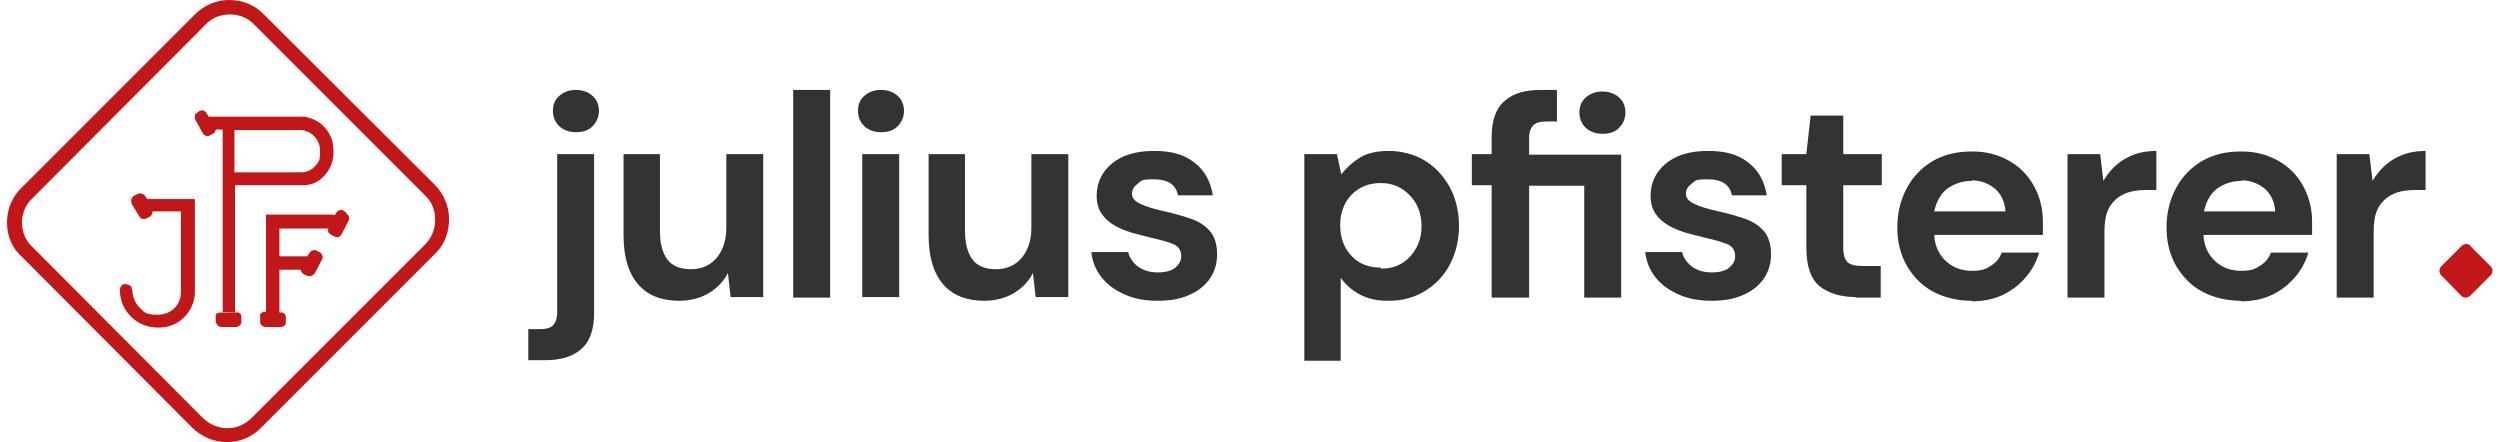 <svg xmlns="http://www.w3.org/2000/svg" xmlns:xlink="http://www.w3.org/1999/xlink" id="Ebene_1" width="16.4cm" height="2.9cm" viewBox="0 0 464.5 82.6"><defs><style>      .st0 {        fill: none;      }      .st1 {        fill: #343334;      }      .st2 {        fill: #c11718;      }      .st3 {        clip-path: url(#clippath);      }    </style><clipPath id="clippath"><rect class="st0" x="0" width="458.7" height="82.6"></rect></clipPath></defs><g class="st3"><path class="st2" d="M78.1,45.7l-32.3,32.3c-1.3,1.3-2.8,2-4.6,2s-3.4-.7-4.7-2L4.8,46.2c-1.3-1.2-2-2.8-2-4.6s.7-3.4,2-4.6L37.1,4.6c1.2-1.3,2.8-1.9,4.6-1.9s3.4.7,4.6,2l31.8,31.8c1.3,1.2,1.9,2.8,1.9,4.6s-.7,3.4-1.9,4.6h0ZM48.1,2.8C46.4,1,44.1,0,41.5,0,39.1,0,36.8,1,35.1,2.7L2.8,35c-1.8,1.7-2.8,4-2.8,6.6s1,4.8,2.8,6.4l31.7,31.8c1.8,1.8,4.1,2.8,6.6,2.8s0,0,0,0c2.5,0,4.8-1,6.5-2.8l32.3-32.3c1.8-1.7,2.7-4,2.7-6.5s-1-4.8-2.7-6.5L48,2.7h0Z"></path><path class="st2" d="M25.8,36.6c-.4-.5-1-.6-1.5-.3l-.6.3c-.5.3-.6,1-.4,1.5l1.4,2.3c.1.2.3.4.6.5.1,0,.2,0,.4,0s.3,0,.4-.1l.6-.3c.3-.2.5-.6.5-1h5.3v15.4c-.2,2.3-2,3.9-4.3,3.9s-2.5-.4-3.4-1.3c-.9-.9-1.4-2.2-1.4-3.5h-.1c0-.2,0-.4-.1-.5-.3-.2-.9-.5-1.3-.4-.4,0-.7.5-.8.8h0v.4c0,1.9.8,3.6,2.1,4.9,1.3,1.3,3.1,2,4.9,2h.3c3.5,0,6.3-2.6,6.7-6.1v-17.9h-8.9l-.4-.6h0Z"></path><path class="st2" d="M50.9,58.8v-8.4h4c0,.3.2.6.5.8l.6.3c.2,0,.4.1.5.1.4,0,.7-.2,1-.5l1.3-2.5c.3-.5.2-1.1-.4-1.5l-.6-.3c-.2-.1-.5-.1-.7,0-.3.1-.5.3-.6.5l-.4.6h-5.2v-5.2h9.1v.5c0,.2.2.5.5.6l.5.3c.2.1.4.2.6.2h.2c.3,0,.5-.2.7-.5l1.3-2.5c.1-.2.2-.5.1-.7,0-.3-.2-.5-.5-.7v-.2l-.5-.3c-.2-.2-.5-.2-.8-.1-.2,0-.5.2-.6.5l-.3.5v-.2h-12.8v18.4"></path><path class="st2" d="M57.5,31.1c-.6.7-1.4,1-2.3,1.1h-12.7v-7.9h12.6c2,.3,3.4,1.9,3.4,3.9s-.3,2.1-1,2.9M42.6,58.4v-23.8h12.8c1.6,0,3-.7,4-1.9,1.1-1.2,1.7-2.9,1.6-4.6,0-3.3-2.3-5.8-5.5-6.3h-17.8l-.4-.6c-.1-.2-.3-.4-.5-.5-.2-.1-.5-.1-.8,0l-.5.4c-.2.1-.4.3-.4.5,0,.3,0,.6.1.8l1.4,2.5c.1.2.3.4.6.5h.2c.2,0,.4,0,.5-.1l.6-.3c.3-.2.5-.5.5-.8h1.3v34.1"></path><path class="st2" d="M40.2,58.4h-.2c-.3,0-.5,0-.8.2-.2.2-.3.5-.2.8v.5c0,.6.4,1.1,1,1.2h2.8c.3,0,.6-.2.8-.4.2-.2.2-.5.2-.8v-.5c0-.3,0-.5-.2-.8-.2-.2-.5-.3-.8-.2h-.1"></path><path class="st2" d="M48.5,58.3h-.2c-.3,0-.6,0-.8.2-.2.2-.3.5-.2.8v.7c0,.2,0,.5.2.7.2.2.5.4.8.4s0,0,0,0h2.8c.3,0,.6-.1.8-.3.2-.2.2-.4.2-.7v-.7c0-.3,0-.6-.3-.8-.2-.2-.5-.3-.7-.2h-.1"></path></g><path class="st1" d="M97.4,67.4v-5.9h2.1c1.2,0,2-.2,2.5-.7.5-.5.8-1.3.8-2.4v-29.6h6.9v29.6c0,3.2-.8,5.5-2.5,6.9-1.6,1.4-3.9,2-6.7,2h-3.2ZM106.3,24.7c-1.3,0-2.3-.4-3.1-1.1-.8-.8-1.2-1.7-1.2-2.9s.4-2.1,1.2-2.8c.8-.7,1.8-1.1,3.1-1.1s2.3.4,3.1,1.1c.8.7,1.2,1.7,1.2,2.8s-.4,2.1-1.2,2.9c-.8.8-1.8,1.1-3.1,1.1ZM125.6,56.2c-3.3,0-5.9-1-7.7-3.1-1.8-2.1-2.7-5.1-2.7-9.2v-15.1h6.8v14.4c0,2.3.5,4.1,1.4,5.3.9,1.2,2.4,1.8,4.4,1.8s3.5-.7,4.7-2c1.2-1.4,1.9-3.3,1.9-5.7v-13.8h6.9v26.7h-6.1l-.5-4.5c-.8,1.6-2,2.8-3.6,3.8-1.6.9-3.4,1.4-5.5,1.4ZM146.9,55.5V16.8h6.9v38.8h-6.9ZM163.3,24.7c-1.3,0-2.3-.4-3.1-1.1-.8-.8-1.2-1.7-1.2-2.9s.4-2.1,1.2-2.8c.8-.7,1.8-1.1,3.1-1.1s2.3.4,3.1,1.1c.8.7,1.2,1.7,1.2,2.8s-.4,2.1-1.2,2.9-1.8,1.1-3.1,1.1ZM159.8,55.5v-26.7h6.9v26.7h-6.9ZM182.6,56.2c-3.3,0-5.9-1-7.7-3.1-1.8-2.1-2.7-5.1-2.7-9.2v-15.1h6.8v14.4c0,2.3.5,4.1,1.4,5.3.9,1.2,2.4,1.8,4.4,1.8s3.5-.7,4.7-2c1.2-1.4,1.9-3.3,1.9-5.7v-13.8h6.9v26.7h-6.1l-.5-4.5c-.8,1.6-2,2.8-3.6,3.8-1.6.9-3.4,1.4-5.5,1.4ZM215,56.2c-2.4,0-4.5-.4-6.2-1.2-1.8-.8-3.2-1.8-4.3-3.2-1.1-1.4-1.7-2.9-1.9-4.7h6.9c.2,1,.8,1.9,1.8,2.7,1,.7,2.2,1.1,3.7,1.1s2.6-.3,3.3-.9c.7-.6,1.1-1.3,1.1-2.1,0-1.1-.5-1.9-1.5-2.3-1-.4-2.4-.8-4.2-1.2-1.1-.3-2.3-.6-3.5-.9-1.2-.4-2.3-.8-3.3-1.4-1-.6-1.8-1.3-2.4-2.2-.6-.9-.9-2-.9-3.3,0-2.4.9-4.4,2.8-6s4.5-2.4,7.9-2.4,5.7.7,7.6,2.2c1.9,1.5,3,3.5,3.4,6.1h-6.5c-.4-2-1.9-3-4.5-3s-2.3.3-3,.8c-.7.5-1.1,1.1-1.1,1.9s.5,1.4,1.6,1.9c1,.5,2.4.9,4.1,1.3,1.9.4,3.6.9,5.1,1.4,1.6.5,2.8,1.3,3.7,2.3.9,1,1.4,2.5,1.4,4.4,0,1.7-.4,3.1-1.3,4.5-.9,1.3-2.2,2.4-3.9,3.1-1.7.8-3.7,1.1-6,1.1ZM242.4,67.4V28.8h6.1l.8,3.8c.9-1.2,2-2.2,3.4-3.1,1.4-.9,3.3-1.3,5.5-1.3s4.8.6,6.7,1.8c2,1.2,3.5,2.9,4.7,5,1.1,2.1,1.7,4.5,1.7,7.2s-.6,5.1-1.7,7.2c-1.1,2.1-2.7,3.8-4.7,5-2,1.2-4.2,1.8-6.7,1.8s-3.8-.4-5.3-1.1c-1.5-.8-2.7-1.8-3.7-3.2v15.5h-6.9ZM256.7,50.2c2.2,0,4-.7,5.4-2.2,1.4-1.5,2.2-3.4,2.2-5.7s-.7-4.3-2.2-5.8c-1.4-1.5-3.2-2.3-5.4-2.3s-4,.7-5.5,2.2c-1.4,1.5-2.1,3.4-2.1,5.7s.7,4.2,2.1,5.7c1.4,1.5,3.2,2.2,5.5,2.2ZM277.4,55.5v-20.9h-3.7v-5.8h3.7v-3.1c0-3.2.8-5.5,2.5-6.9,1.6-1.4,3.9-2,6.7-2h3v5.9h-1.9c-1.2,0-2,.2-2.5.7-.5.5-.8,1.3-.8,2.4v3.1h17.2v26.7h-6.9v-20.9h-10.3v20.9h-6.9ZM298.1,25c-1.3,0-2.3-.4-3.1-1.1-.8-.8-1.2-1.7-1.2-2.9s.4-2.1,1.2-2.8c.8-.7,1.8-1.1,3.1-1.1s2.3.4,3.1,1.1c.8.7,1.2,1.7,1.2,2.8s-.4,2.1-1.2,2.9c-.8.8-1.8,1.1-3.1,1.1ZM318.5,56.2c-2.4,0-4.5-.4-6.2-1.2-1.8-.8-3.2-1.8-4.3-3.2-1.1-1.4-1.7-2.9-1.9-4.7h6.9c.2,1,.8,1.9,1.8,2.7,1,.7,2.2,1.1,3.7,1.1s2.6-.3,3.3-.9c.7-.6,1.1-1.3,1.1-2.1,0-1.1-.5-1.9-1.5-2.3-1-.4-2.4-.8-4.2-1.2-1.1-.3-2.3-.6-3.5-.9-1.2-.4-2.3-.8-3.3-1.4-1-.6-1.8-1.3-2.4-2.2-.6-.9-.9-2-.9-3.3,0-2.4.9-4.4,2.8-6s4.5-2.4,7.9-2.4,5.7.7,7.6,2.2c1.9,1.5,3,3.5,3.4,6.1h-6.5c-.4-2-1.9-3-4.5-3s-2.3.3-3,.8c-.7.5-1.1,1.1-1.1,1.9s.5,1.4,1.6,1.9c1,.5,2.4.9,4.1,1.3,1.9.4,3.6.9,5.1,1.4,1.6.5,2.8,1.3,3.7,2.3.9,1,1.4,2.5,1.4,4.4,0,1.7-.4,3.1-1.3,4.5-.9,1.3-2.2,2.4-3.9,3.1-1.7.8-3.7,1.1-6,1.1ZM345.4,55.5c-2.8,0-5-.7-6.7-2-1.7-1.4-2.5-3.8-2.5-7.3v-11.6h-4.6v-5.8h4.6l.8-7.2h6.1v7.2h7.2v5.8h-7.2v11.7c0,1.3.3,2.2.8,2.7.6.5,1.5.7,2.9.7h3.3v5.9h-4.7ZM367.1,56.2c-2.7,0-5.1-.6-7.2-1.7-2.1-1.1-3.7-2.8-4.9-4.8-1.2-2.1-1.8-4.5-1.8-7.2s.6-5.2,1.8-7.4c1.2-2.2,2.8-3.8,4.8-5,2.1-1.2,4.5-1.8,7.3-1.8s4.9.6,6.9,1.7c2,1.1,3.6,2.7,4.7,4.7,1.1,2,1.7,4.2,1.7,6.7s0,.8,0,1.2c0,.4,0,.9,0,1.3h-20.3c.1,2.1.9,3.7,2.2,4.9,1.3,1.2,2.9,1.8,4.8,1.8s2.6-.3,3.5-.9c1-.6,1.7-1.4,2.1-2.5h7c-.5,1.7-1.3,3.2-2.5,4.6-1.2,1.4-2.6,2.5-4.3,3.3-1.7.8-3.6,1.2-5.8,1.2ZM367.1,33.8c-1.7,0-3.2.5-4.5,1.4-1.3,1-2.1,2.4-2.5,4.3h13.3c-.1-1.8-.8-3.2-1.9-4.2-1.2-1-2.7-1.6-4.4-1.6ZM385,55.5v-26.7h6.1l.6,5c1-1.7,2.3-3.1,4-4.1,1.7-1,3.6-1.5,5.9-1.5v7.3h-1.9c-1.5,0-2.9.2-4,.7-1.2.5-2.1,1.3-2.8,2.4-.7,1.1-1,2.7-1,4.8v12.2h-6.9ZM417.4,56.2c-2.7,0-5.1-.6-7.2-1.7-2.1-1.1-3.7-2.8-4.9-4.8-1.2-2.1-1.8-4.5-1.8-7.2s.6-5.2,1.8-7.4c1.2-2.2,2.8-3.8,4.8-5,2.1-1.2,4.5-1.8,7.3-1.8s4.9.6,6.9,1.7c2,1.1,3.6,2.7,4.7,4.7,1.1,2,1.7,4.2,1.7,6.7s0,.8,0,1.2c0,.4,0,.9,0,1.3h-20.3c.1,2.1.9,3.7,2.2,4.9,1.3,1.2,2.9,1.8,4.8,1.8s2.6-.3,3.5-.9c1-.6,1.7-1.4,2.1-2.5h7c-.5,1.7-1.3,3.2-2.5,4.6-1.2,1.4-2.6,2.5-4.3,3.3-1.7.8-3.6,1.2-5.8,1.2ZM417.5,33.8c-1.7,0-3.2.5-4.5,1.4-1.3,1-2.1,2.4-2.5,4.3h13.3c-.1-1.8-.8-3.2-1.9-4.2-1.2-1-2.7-1.6-4.4-1.6ZM435.3,55.5v-26.7h6.1l.6,5c1-1.7,2.3-3.1,4-4.1,1.7-1,3.6-1.5,5.9-1.5v7.3h-1.9c-1.5,0-2.9.2-4,.7-1.2.5-2.1,1.3-2.8,2.4-.7,1.1-1,2.7-1,4.8v12.2h-6.9Z"></path><path class="st2" d="M460.3,45.9c-.2-.2-.5-.3-.8-.3-.3,0-.6.1-.8.3l-3.9,3.9c-.2.2-.3.5-.3.8s.1.6.3.8l3.8,3.9c.2.2.5.3.8.3s0,0,0,0c.3,0,.6-.1.8-.3l3.9-3.9c.2-.2.3-.5.3-.8s-.1-.6-.3-.8l-3.9-3.9h0Z"></path></svg>